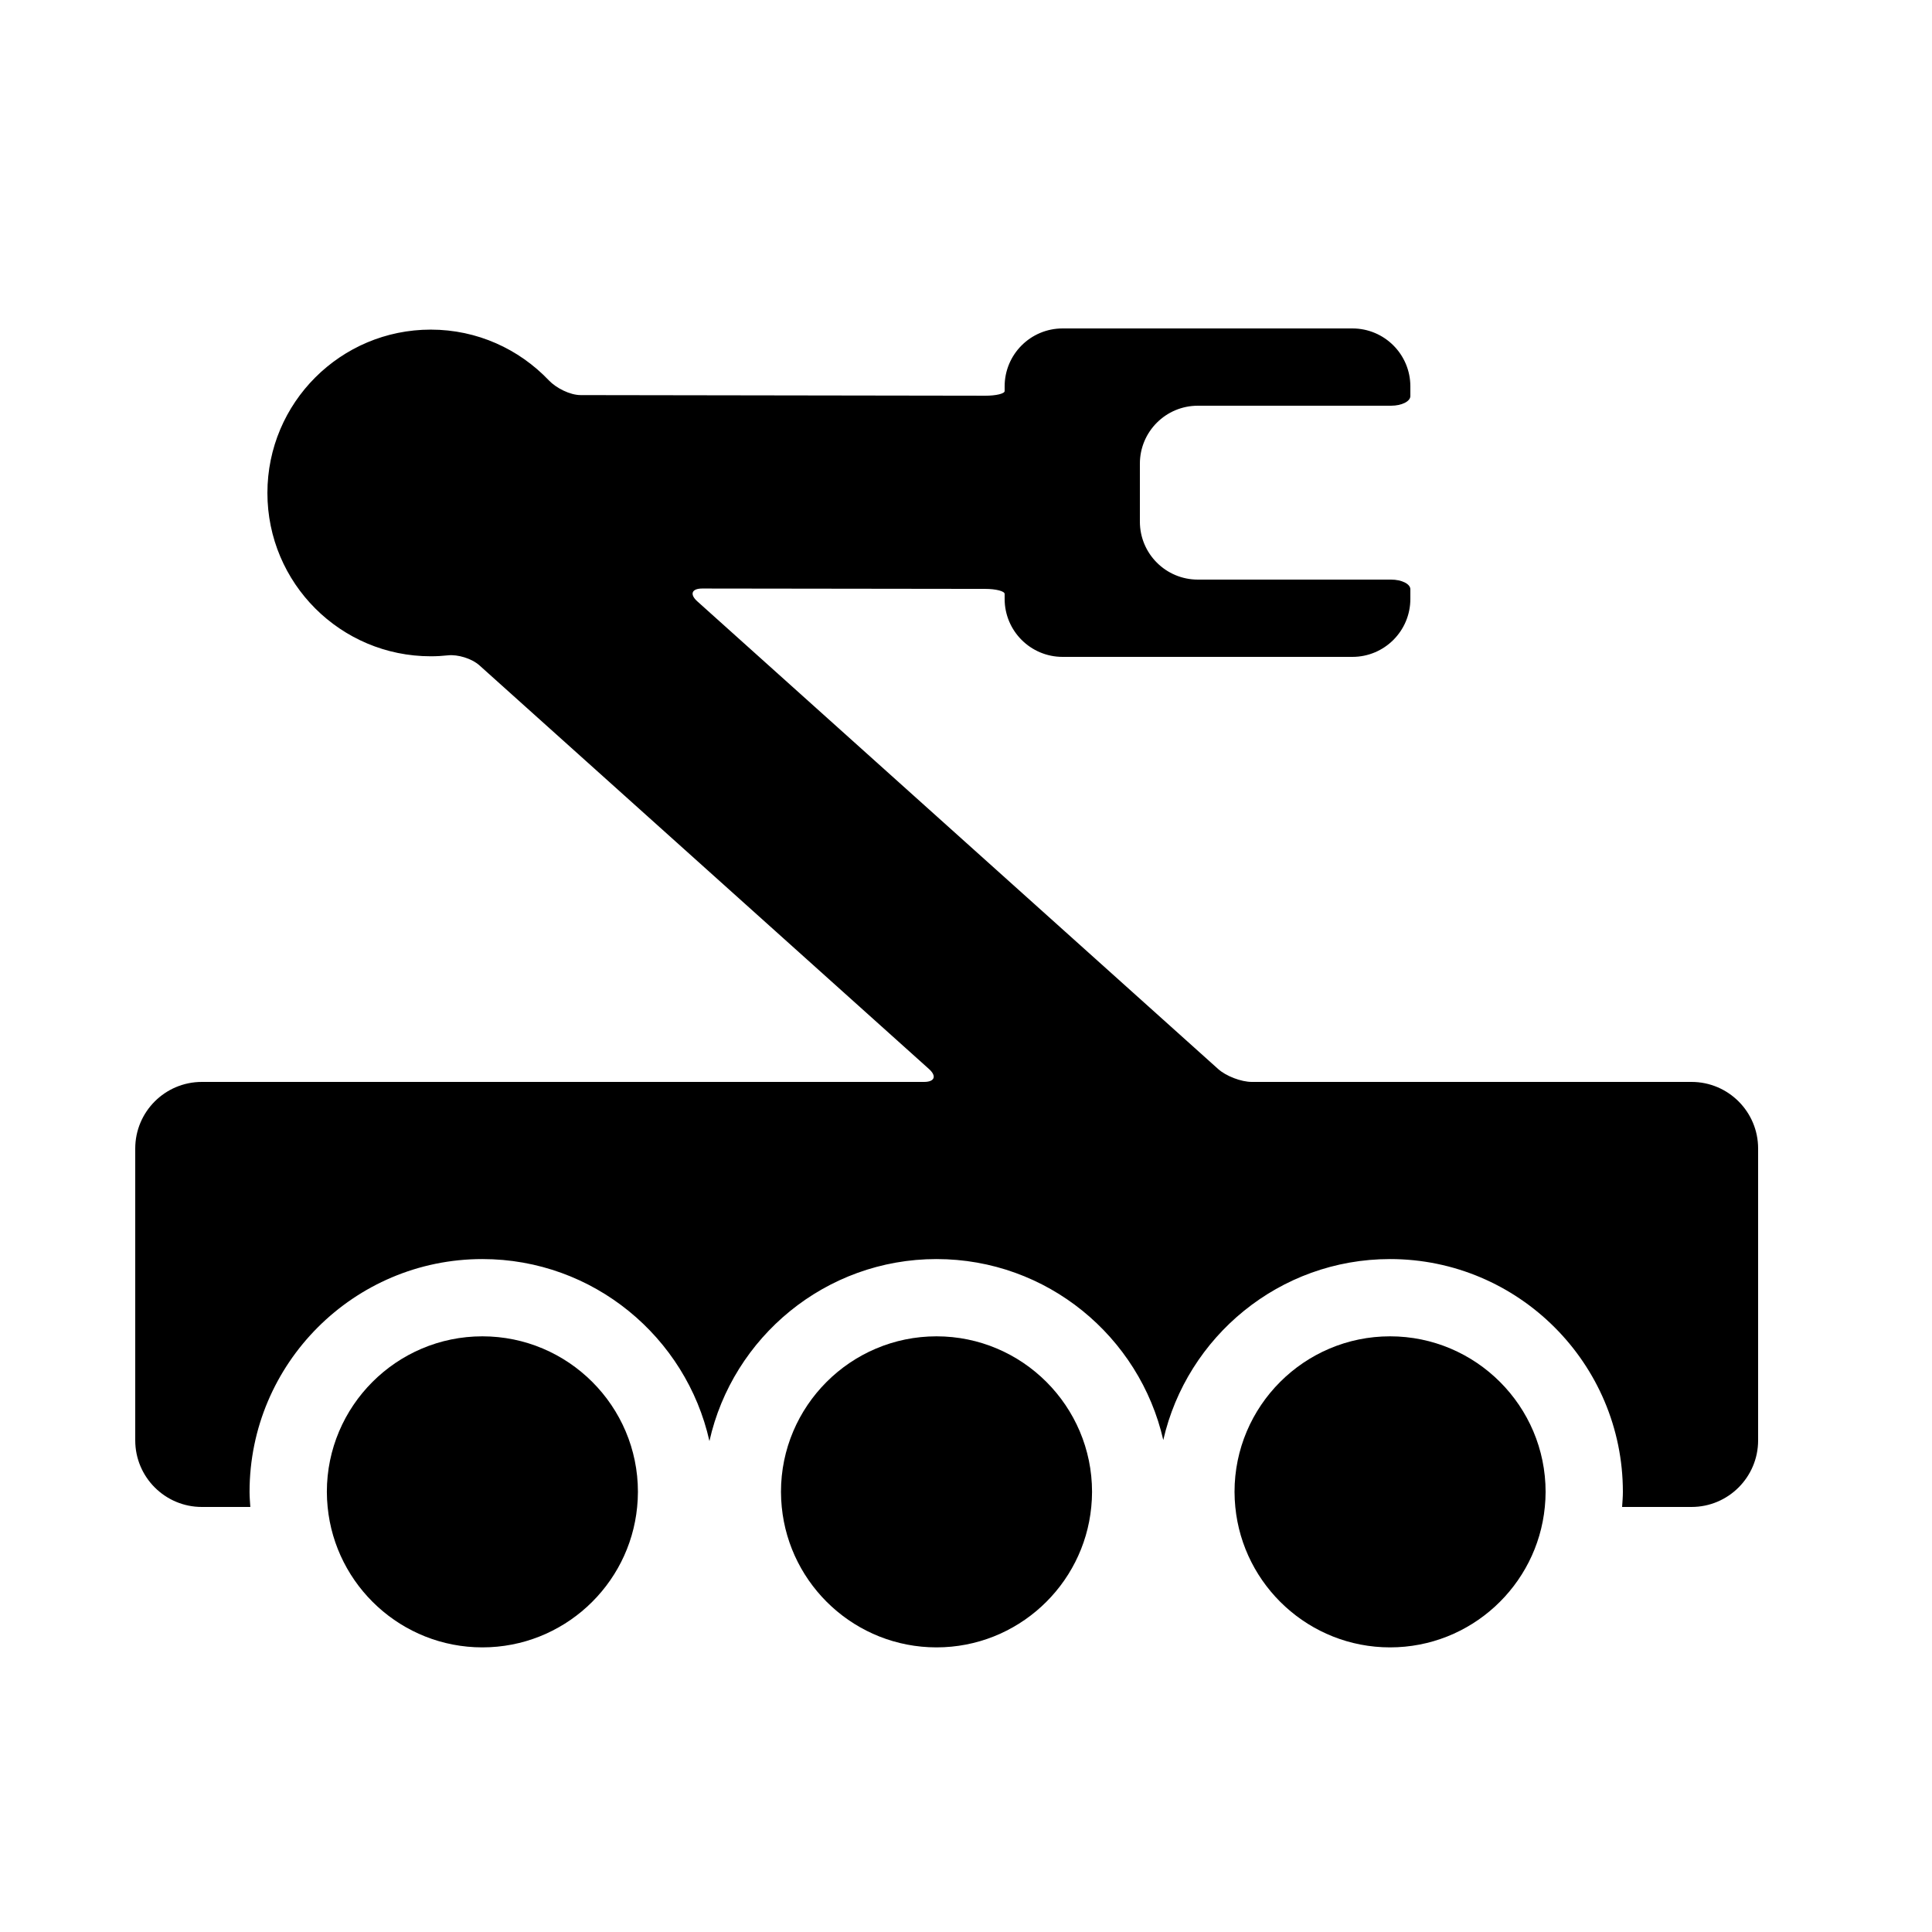 <?xml version="1.0" encoding="iso-8859-1"?>
<!-- Generator: Adobe Illustrator 17.1.0, SVG Export Plug-In . SVG Version: 6.00 Build 0)  -->
<!DOCTYPE svg PUBLIC "-//W3C//DTD SVG 1.1//EN" "http://www.w3.org/Graphics/SVG/1.1/DTD/svg11.dtd">
<svg version="1.1" id="Capa_1" xmlns="http://www.w3.org/2000/svg" xmlns:xlink="http://www.w3.org/1999/xlink" x="0px" y="0px"
	 viewBox="0 0 100 100" style="enable-background:new 0 0 100 100;" xml:space="preserve">
<path d="M87.552,56H64.795c-0.552,0-1.333-0.299-1.744-0.668L36.095,31.128c-0.411-0.369-0.296-0.667,0.256-0.666L51,30.481
	c0.552,0.001,1,0.118,1,0.26V31c0,1.657,1.343,3,3,3h15c1.657,0,3-1.343,3-3c0,0,0-0.224,0-0.5c0-0.276-0.448-0.5-1-0.5H62
	c-1.657,0-3-1.343-3-3v-3c0-1.657,1.343-3,3-3h10c0.552,0,1-0.224,1-0.5V20c0-1.657-1.343-3-3-3H55c-1.657,0-3,1.343-3,3
	c0,0,0,0.108,0,0.242s-0.448,0.241-1,0.24L30.052,20.45c-0.552-0.001-1.265-0.364-1.646-0.764c-1.538-1.615-3.704-2.625-6.11-2.625
	c-4.669,0-8.455,3.785-8.455,8.454c0,4.669,3.785,8.454,8.455,8.454c0.303,0,0.602-0.017,0.896-0.049
	c0.493-0.053,1.219,0.156,1.63,0.525l23.261,20.886C48.495,55.701,48.38,56,47.828,56H10.448C8.544,56,7,57.544,7,59.448v15.104
	C7,76.456,8.544,78,10.448,78h2.509c-0.017-0.26-0.04-0.518-0.04-0.781c0-6.645,5.405-12.05,12.05-12.05
	c5.741,0,10.549,4.038,11.753,9.421c1.204-5.383,6.012-9.421,11.753-9.421c5.721,0,10.513,4.011,11.738,9.366
	c1.225-5.355,6.017-9.366,11.738-9.366c6.645,0,12.051,5.406,12.051,12.05c0,0.264-0.023,0.522-0.04,0.781h3.591
	C89.456,78,91,76.456,91,74.552V59.448C91,57.544,89.456,56,87.552,56z"/>
<path d="M71.949,69.168c-4.438,0-8.05,3.611-8.05,8.05c0,0.264,0.015,0.524,0.04,0.781c0.395,4.073,3.835,7.269,8.01,7.269
	c4.176,0,7.617-3.196,8.011-7.269c0.025-0.257,0.04-0.518,0.04-0.781C80,72.78,76.389,69.168,71.949,69.168z"/>
<path d="M24.968,69.168c-4.438,0-8.05,3.611-8.05,8.05c0,0.264,0.015,0.524,0.04,0.781c0.395,4.073,3.835,7.269,8.01,7.269
	c4.176,0,7.617-3.196,8.011-7.269c0.025-0.257,0.04-0.518,0.04-0.781C33.019,72.78,29.407,69.168,24.968,69.168z"/>
<path d="M48.474,69.168c-4.439,0-8.051,3.611-8.051,8.05c0,0.264,0.015,0.524,0.04,0.781c0.395,4.073,3.835,7.269,8.011,7.269
	c4.175,0,7.616-3.196,8.01-7.269c0.025-0.257,0.04-0.518,0.04-0.781C56.523,72.78,52.912,69.168,48.474,69.168z"/>
</svg>
